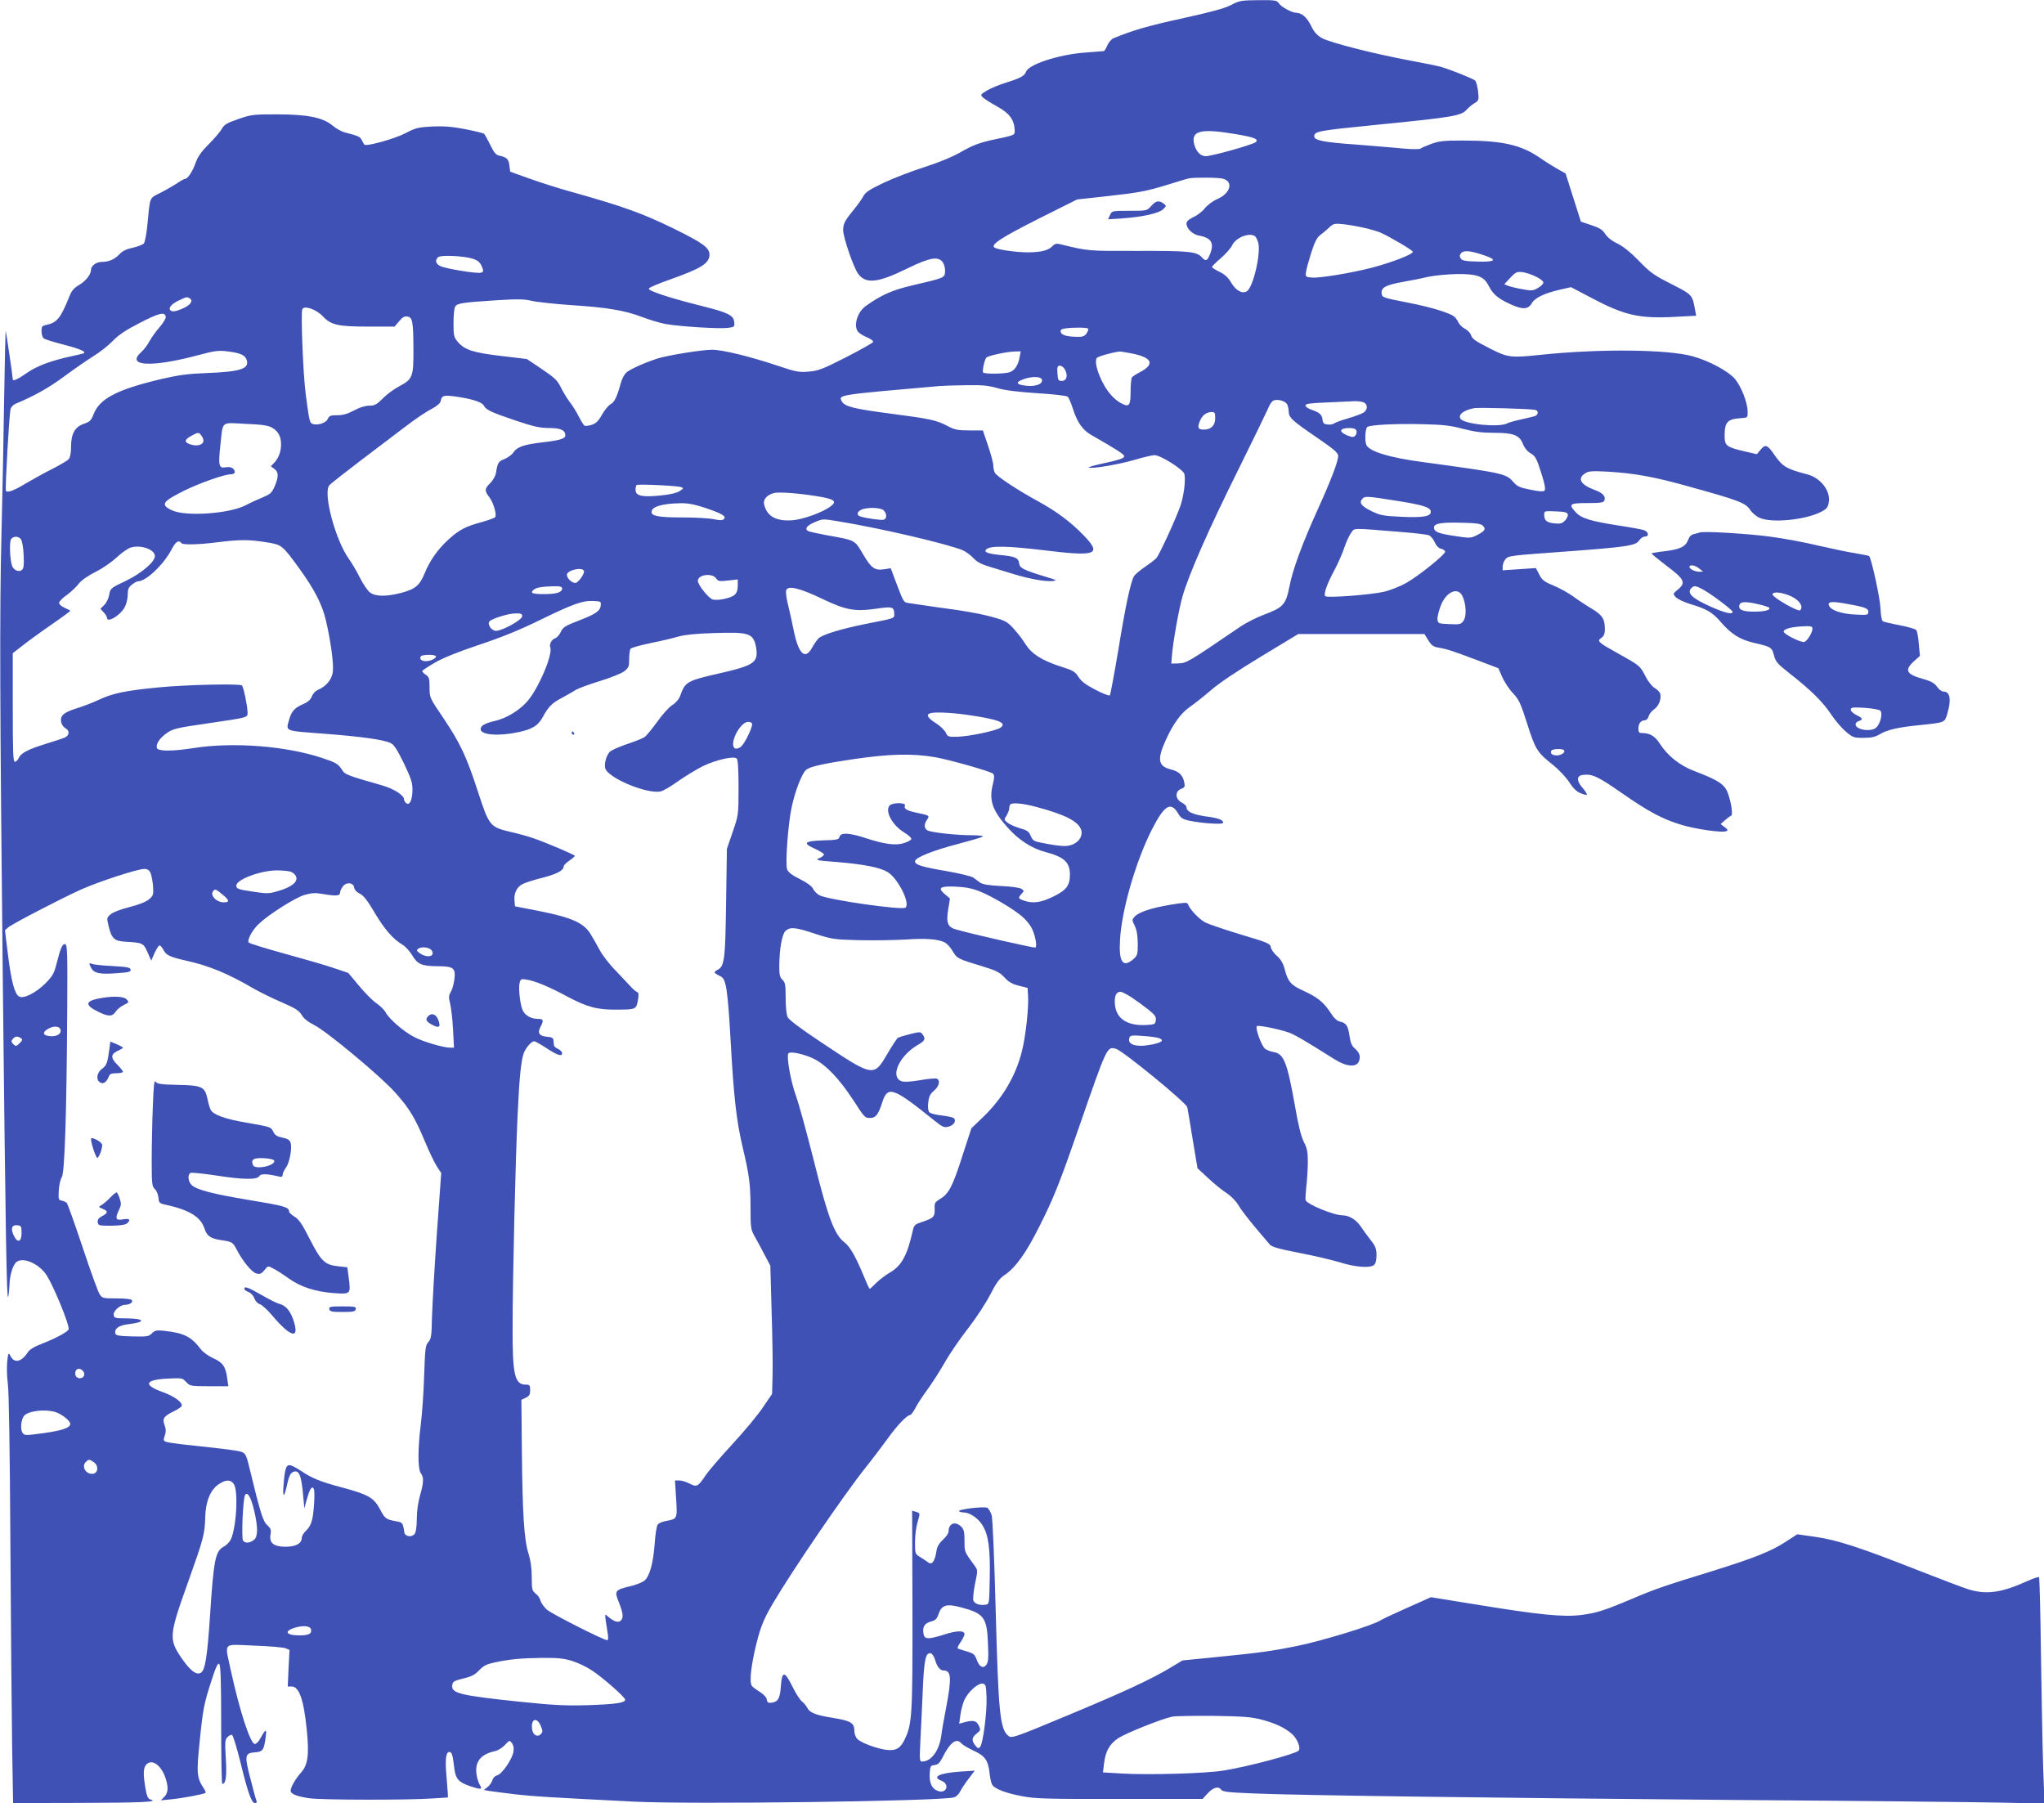 <?xml version="1.0" standalone="no"?>
<!DOCTYPE svg PUBLIC "-//W3C//DTD SVG 20010904//EN"
 "http://www.w3.org/TR/2001/REC-SVG-20010904/DTD/svg10.dtd">
<svg version="1.0" xmlns="http://www.w3.org/2000/svg"
 width="1280pt" height="1129pt" viewBox="0 0 1280 1129"
 preserveAspectRatio="xMidYMid meet">
<g transform="translate(0,1129) scale(0.1,-0.1)"
fill="#3f51b5" stroke="none">
<path d="M7710 11259 c-40 -21 -124 -44 -306 -84 -215 -47 -306 -73 -432 -125
-13 -6 -30 -26 -38 -45 -8 -19 -18 -35 -22 -35 -4 0 -61 -5 -127 -10 -164 -14
-346 -75 -360 -120 -8 -25 -39 -41 -130 -69 -38 -12 -89 -33 -113 -47 -43 -26
-44 -27 -26 -45 11 -10 51 -35 89 -56 75 -41 106 -82 109 -145 1 -36 11 -32
-153 -67 -70 -16 -114 -33 -180 -71 -56 -32 -137 -66 -231 -96 -80 -25 -195
-70 -257 -99 -92 -44 -114 -59 -128 -86 -10 -19 -37 -56 -60 -84 -53 -64 -65
-86 -65 -126 0 -45 66 -237 95 -275 49 -64 124 -55 311 37 140 68 192 76 219
35 9 -14 15 -39 13 -58 -3 -38 0 -37 -209 -86 -120 -28 -193 -60 -287 -128
-57 -40 -81 -134 -44 -166 9 -9 34 -23 55 -32 21 -9 37 -21 35 -27 -2 -6 -78
-49 -170 -96 -147 -75 -174 -85 -235 -90 -61 -5 -80 -1 -193 37 -177 59 -346
100 -411 100 -64 0 -279 -35 -342 -55 -80 -26 -172 -67 -195 -88 -12 -11 -27
-39 -33 -61 -24 -88 -40 -123 -64 -136 -14 -7 -38 -37 -55 -66 -22 -40 -38
-55 -64 -64 -20 -6 -40 -9 -46 -5 -6 4 -22 30 -36 58 -15 29 -39 68 -54 87
-15 19 -39 58 -53 85 -29 58 -36 64 -140 135 l-78 52 -160 19 c-177 21 -229
38 -272 88 -25 30 -27 40 -27 117 0 47 4 93 10 103 11 22 43 27 261 41 127 8
169 8 220 -4 35 -8 143 -19 239 -26 234 -15 344 -34 448 -74 48 -18 116 -39
152 -45 91 -16 336 -31 388 -24 41 5 43 7 40 36 -4 43 -38 60 -207 102 -200
50 -333 94 -328 108 2 7 62 32 133 57 195 69 246 101 247 155 0 44 -41 74
-231 167 -189 92 -308 135 -617 222 -88 24 -214 64 -280 88 l-120 43 -5 39
c-5 40 -16 51 -62 61 -22 4 -34 19 -58 68 -17 34 -34 65 -38 69 -4 4 -57 17
-117 29 -83 16 -134 20 -208 17 -88 -5 -103 -8 -168 -42 -66 -35 -244 -84
-257 -72 -3 3 -10 16 -16 28 -11 22 -19 26 -103 48 -23 5 -60 26 -82 45 -61
50 -156 69 -351 69 -145 0 -160 -2 -239 -30 -70 -24 -87 -34 -102 -61 -10 -18
-47 -61 -81 -95 -46 -46 -68 -77 -82 -115 -19 -55 -50 -103 -67 -103 -6 0 -29
-13 -52 -29 -23 -15 -70 -42 -104 -59 -70 -36 -62 -17 -81 -209 -5 -51 -15
-99 -21 -107 -7 -8 -38 -20 -69 -27 -39 -8 -64 -20 -83 -40 -31 -33 -67 -49
-113 -49 -33 0 -66 -25 -66 -49 0 -29 -33 -71 -74 -95 -34 -20 -48 -37 -62
-73 -54 -135 -77 -164 -146 -178 -24 -5 -28 -10 -28 -39 0 -18 6 -38 13 -44 7
-7 64 -24 126 -40 111 -29 149 -47 120 -56 -8 -2 -39 -10 -69 -16 -129 -28
-216 -60 -280 -104 -58 -41 -90 -55 -90 -41 0 15 -42 300 -44 303 -2 2 -6
-187 -10 -420 -3 -233 -11 -621 -17 -863 -12 -474 -10 -1064 9 -2830 17 -1559
24 -1964 33 -1935 4 14 7 45 8 70 1 57 18 120 39 143 34 38 128 6 184 -64 43
-53 161 -339 147 -355 -16 -20 -85 -56 -167 -88 -49 -19 -78 -37 -89 -55 -37
-58 -83 -69 -106 -24 -14 26 -15 26 -22 -33 -3 -33 -2 -95 4 -137 7 -46 13
-435 16 -999 3 -508 8 -1082 11 -1275 l6 -353 412 1 c390 1 502 6 450 21 -17
4 -24 18 -33 70 -16 93 -14 132 8 152 35 32 89 -7 116 -83 21 -60 19 -97 -6
-122 l-22 -22 69 7 c70 7 203 32 211 40 3 2 -2 15 -11 28 -44 67 -46 96 -26
290 21 209 27 239 76 390 27 84 39 107 47 99 9 -9 12 -114 12 -381 0 -204 3
-370 7 -370 22 0 29 47 22 158 -6 105 -5 120 11 135 9 10 22 16 28 14 6 -2 30
-80 53 -173 47 -191 69 -254 91 -254 10 0 13 5 8 18 -4 9 -21 72 -38 139 -37
143 -34 156 32 161 47 4 54 13 65 97 7 54 0 51 -36 -14 -9 -17 -24 -31 -32
-31 -28 0 -95 206 -151 462 -38 180 -55 162 145 154 93 -3 181 -11 196 -16
l27 -11 -6 -114 -5 -115 24 0 c47 0 76 -81 95 -271 16 -156 7 -220 -35 -267
-36 -40 -66 -93 -66 -115 0 -20 41 -36 118 -47 73 -11 621 -12 772 -1 l95 6
-1 30 c-1 17 -5 69 -9 116 -8 94 -2 139 19 139 16 0 21 -19 31 -102 8 -66 27
-88 98 -112 69 -23 81 -22 62 7 -8 13 -18 44 -21 68 -11 78 27 125 115 144 19
4 47 21 63 39 29 30 29 31 44 11 10 -14 13 -31 9 -55 -8 -47 -72 -139 -101
-146 -14 -4 -27 -16 -30 -30 -4 -13 -17 -33 -30 -43 l-24 -19 33 -6 c17 -3 91
-12 162 -21 124 -14 196 -18 745 -46 359 -18 1888 2 2001 26 16 4 32 18 42 38
9 18 33 54 54 81 l37 49 -91 -6 c-130 -9 -180 -33 -118 -57 55 -21 33 -84 -22
-64 -37 13 -54 49 -51 109 3 46 5 50 31 53 21 3 32 13 48 45 49 98 89 128 120
90 8 -9 42 -29 76 -45 71 -32 91 -60 100 -141 3 -29 10 -60 15 -70 14 -27 82
-54 189 -74 83 -16 155 -18 612 -17 l518 0 28 31 c36 40 70 51 87 28 11 -15
41 -18 211 -25 281 -12 1500 -28 3048 -41 732 -5 1458 -13 1614 -16 l284 -6
-8 219 c-4 120 -10 438 -14 706 -3 267 -9 489 -12 492 -3 4 -35 -7 -71 -23
-163 -74 -259 -88 -373 -52 -33 10 -177 65 -320 121 -358 141 -503 188 -638
207 l-112 16 -71 -46 c-95 -62 -197 -102 -469 -187 -287 -88 -353 -111 -485
-167 -182 -77 -231 -93 -326 -105 -114 -15 -269 1 -671 67 l-272 44 -148 -66
c-81 -36 -156 -71 -168 -79 -49 -32 -370 -130 -530 -162 -149 -30 -227 -41
-480 -66 l-230 -23 -80 -48 c-117 -70 -282 -147 -620 -288 -369 -154 -371
-154 -394 -133 -49 44 -59 149 -76 791 -8 310 -19 566 -25 587 -6 21 -19 42
-28 47 -20 10 -188 -10 -176 -22 4 -4 16 -7 27 -7 38 0 90 -34 118 -78 39 -61
51 -148 47 -337 -3 -159 -3 -160 -27 -163 -37 -6 -69 6 -76 28 -3 11 2 58 11
104 17 79 17 85 1 107 -69 95 -67 89 -67 160 0 56 -4 73 -20 89 -38 38 -80 22
-80 -31 0 -10 -16 -33 -35 -50 -23 -21 -37 -44 -40 -68 -12 -73 -30 -95 -58
-70 -7 5 -27 19 -44 29 -32 19 -33 21 -33 93 0 40 7 97 16 126 17 59 17 56
-12 65 l-22 7 2 -618 c1 -656 -2 -717 -47 -811 -27 -59 -56 -76 -115 -69 -60
7 -159 44 -183 68 -11 11 -19 33 -19 54 0 47 -24 61 -138 79 -105 17 -142 32
-157 63 -6 12 -21 30 -34 40 -12 10 -39 52 -59 93 -48 98 -65 99 -72 3 -5 -78
-18 -100 -60 -105 -19 -2 -26 2 -28 20 -2 14 -20 33 -45 49 -23 14 -45 31 -49
37 -14 21 -8 96 16 209 32 144 53 202 119 312 123 208 441 674 577 845 42 52
103 134 138 181 59 83 122 149 142 149 5 0 19 19 31 41 11 23 44 73 73 113 29
39 79 117 112 174 32 57 98 153 147 215 48 62 110 156 137 209 40 77 59 103
92 125 68 46 134 138 217 304 91 181 126 269 251 630 173 498 172 497 228 482
42 -11 440 -337 447 -366 3 -12 18 -103 34 -202 l30 -180 68 -63 c37 -35 89
-77 115 -93 27 -18 57 -48 73 -75 14 -25 61 -86 103 -136 42 -50 84 -100 93
-110 12 -15 56 -28 185 -53 94 -18 208 -45 254 -59 95 -30 189 -38 214 -17 11
9 16 30 16 61 0 40 -6 56 -34 92 -19 24 -47 62 -63 86 -29 44 -74 72 -115 72
-55 0 -221 68 -232 95 -2 7 0 43 4 81 5 38 9 106 10 152 0 69 -4 91 -25 132
-17 33 -35 105 -55 222 -50 280 -70 331 -137 341 -22 4 -47 15 -55 24 -24 28
-59 131 -47 138 11 7 140 -19 202 -41 35 -13 101 -51 283 -166 76 -48 139 -53
154 -13 12 31 4 54 -27 81 -18 15 -26 36 -32 77 -9 64 -21 82 -59 90 -19 4
-38 21 -60 56 -43 66 -82 97 -169 137 -80 36 -98 57 -118 136 -10 37 -24 61
-49 83 -19 16 -36 41 -38 54 -3 22 -18 29 -183 78 -99 30 -200 64 -225 76 -39
19 -101 84 -112 118 -3 9 -30 7 -108 -6 -119 -20 -199 -46 -225 -75 -17 -19
-17 -21 1 -57 13 -26 18 -61 19 -111 0 -68 -2 -75 -28 -98 -66 -57 -92 -18
-83 126 12 188 99 487 198 683 79 156 120 181 166 103 16 -28 29 -36 70 -45
83 -17 212 -25 212 -13 0 19 -31 30 -115 41 -77 11 -115 30 -115 57 0 8 -13
20 -30 29 -41 21 -43 71 -4 85 23 9 26 14 20 42 -9 44 -32 67 -83 80 -81 20
-88 62 -33 183 46 103 97 172 153 210 28 19 87 66 130 103 50 44 164 120 312
210 l235 142 395 0 395 0 25 -40 c19 -31 32 -40 62 -45 51 -8 94 -22 247 -80
l129 -49 24 -55 c14 -31 44 -77 68 -102 38 -41 48 -63 89 -192 51 -161 62
-178 163 -258 36 -29 81 -77 100 -107 23 -36 46 -59 70 -68 19 -9 38 -13 40
-10 3 3 -9 22 -26 42 -40 45 -39 78 3 82 57 7 93 -10 241 -113 171 -119 256
-164 375 -200 91 -27 251 -50 278 -40 15 5 14 9 -8 26 l-25 19 27 24 c15 13
32 26 38 28 17 5 -7 131 -34 171 -24 36 -72 62 -193 108 -92 34 -170 96 -220
174 -28 45 -62 65 -109 65 -20 0 -24 5 -24 28 0 32 16 52 41 52 9 0 19 11 23
24 3 14 19 34 35 45 30 22 47 67 37 99 -3 10 -19 25 -35 35 -16 9 -41 41 -57
73 -33 64 -34 66 -169 141 -129 72 -136 78 -107 99 16 11 22 25 22 54 0 64
-15 88 -81 128 -34 20 -87 55 -118 78 -31 22 -87 53 -124 68 -58 24 -71 35
-88 69 l-21 40 -104 -7 -104 -7 0 25 c0 13 8 34 18 45 16 21 36 23 356 46 405
30 459 38 481 71 8 13 24 24 35 24 28 0 25 29 -4 40 -13 5 -84 18 -157 29
-175 27 -236 45 -271 83 -48 52 -40 58 72 58 84 0 102 3 107 16 10 26 -10 48
-63 67 -86 32 -108 71 -58 103 21 14 42 16 137 11 172 -10 294 -32 512 -93
311 -86 355 -103 383 -144 12 -19 39 -43 60 -52 74 -34 280 -15 382 35 38 19
46 28 52 60 14 71 -50 155 -135 177 -131 34 -154 48 -206 123 -42 62 -57 67
-86 31 l-23 -28 -78 18 c-112 26 -124 35 -124 96 0 89 17 106 105 112 40 3 40
3 39 43 -1 57 -41 157 -80 203 -41 48 -162 113 -264 141 -158 44 -583 48 -955
9 -181 -19 -202 -17 -307 36 -106 54 -117 62 -128 92 -5 12 -21 28 -37 36 -15
7 -33 25 -40 39 -7 15 -19 31 -25 36 -33 25 -144 59 -291 88 -158 31 -162 32
-165 58 -4 36 25 52 128 71 47 8 119 22 160 32 43 9 122 17 185 18 126 1 167
-14 197 -73 26 -51 55 -77 124 -110 85 -41 123 -41 146 0 21 35 77 62 176 85
l70 16 133 -70 c203 -107 297 -128 517 -116 l134 7 -7 36 c-16 92 -19 96 -128
152 -133 67 -149 78 -233 165 -45 46 -91 82 -125 99 -33 15 -62 38 -76 59 -17
27 -36 39 -87 56 l-66 22 -48 151 -48 151 -47 26 c-25 14 -78 47 -117 74 -117
80 -236 106 -480 106 -117 0 -148 -3 -197 -21 -32 -12 -63 -25 -68 -30 -6 -4
-56 -4 -110 1 -55 6 -188 16 -295 25 -199 14 -260 26 -260 51 0 32 23 36 405
74 464 46 516 55 549 93 12 13 34 32 50 41 27 17 28 20 22 75 -4 31 -12 61
-19 67 -12 11 -153 68 -212 85 -16 5 -102 23 -190 39 -223 41 -505 113 -556
141 -32 18 -50 38 -69 78 -26 53 -58 80 -93 81 -27 0 -96 38 -109 60 -12 18
-24 20 -128 19 -107 -1 -119 -3 -170 -30z m29 -809 c114 -19 144 -31 126 -49
-18 -17 -287 -92 -318 -89 -35 3 -62 37 -71 86 -13 75 53 88 263 52z m-80
-279 c66 -18 47 -91 -35 -127 -30 -13 -63 -38 -79 -58 -14 -19 -46 -44 -71
-55 -29 -14 -44 -27 -44 -40 0 -32 37 -68 77 -76 80 -14 99 -47 69 -120 -17
-40 -26 -43 -51 -15 -32 35 -83 40 -401 39 -317 -1 -307 -1 -482 41 -26 7 -37
4 -51 -11 -25 -27 -73 -39 -155 -39 -77 0 -196 18 -210 31 -21 19 46 62 277
179 l242 121 173 19 c218 24 259 32 396 74 61 19 120 37 131 39 31 7 187 6
214 -2z m885 -308 c38 -8 83 -22 100 -29 62 -28 200 -109 203 -120 5 -15 -130
-67 -255 -100 -127 -33 -326 -66 -376 -62 -39 3 -41 4 -38 33 2 16 17 71 33
122 22 68 37 97 55 110 14 10 39 31 56 47 29 27 34 28 92 22 34 -4 92 -14 130
-23z m-686 -51 c7 -5 16 -23 21 -40 19 -65 -31 -281 -71 -306 -29 -18 -69 5
-98 54 -18 32 -39 51 -73 68 -26 12 -47 26 -47 30 0 5 25 30 56 56 30 27 63
63 71 82 23 46 104 79 141 56z m1434 -120 c88 -29 74 -43 -37 -40 -78 2 -100
6 -108 20 -8 12 -7 21 3 33 16 19 58 16 142 -13z m-6328 -23 c29 -10 43 -23
53 -47 12 -29 11 -33 -3 -39 -24 -9 -234 26 -261 43 -26 16 -29 34 -10 53 15
16 164 9 221 -10z m6654 -111 c26 -12 47 -29 47 -37 0 -8 -15 -24 -34 -34 -30
-18 -39 -19 -97 -8 -35 6 -75 16 -89 21 l-25 10 37 40 c34 36 42 40 76 36 21
-2 59 -15 85 -28z m-8429 -137 c22 -14 5 -40 -41 -61 -48 -22 -74 -25 -83 -10
-10 16 15 41 60 61 46 22 46 21 64 10z m832 -111 c51 -55 95 -65 287 -65 l163
0 28 33 c20 25 34 33 51 30 33 -4 38 -28 39 -201 1 -177 -4 -191 -91 -237 -32
-17 -78 -51 -102 -76 -37 -37 -50 -44 -83 -44 -25 0 -61 -11 -96 -30 -41 -22
-70 -30 -105 -30 -42 0 -50 -3 -60 -24 -11 -25 -65 -42 -95 -30 -18 7 -20 16
-43 189 -16 125 -31 502 -21 528 10 27 86 1 128 -43z m-983 -3 c2 -10 -15 -38
-38 -65 -23 -26 -51 -65 -63 -87 -11 -22 -35 -54 -54 -71 -95 -87 64 -96 354
-19 112 30 132 32 194 24 78 -10 107 -24 115 -57 14 -52 -45 -70 -254 -78
-113 -4 -176 -13 -272 -35 -286 -67 -396 -124 -434 -223 -15 -38 -23 -47 -59
-59 -57 -19 -82 -62 -82 -143 0 -38 -5 -67 -14 -78 -8 -10 -56 -38 -105 -63
-50 -25 -122 -65 -161 -88 -73 -45 -119 -63 -128 -48 -6 9 20 472 29 511 2 12
17 28 32 34 121 51 203 97 304 171 64 47 147 105 185 128 37 23 91 65 118 93
36 38 82 69 170 114 122 63 157 71 163 39z m5776 -75 c3 -5 -2 -18 -10 -30
-12 -18 -25 -22 -62 -21 -63 1 -96 12 -100 31 -2 12 5 18 25 21 53 8 142 7
147 -1z m-429 -179 c-9 -49 -30 -82 -61 -93 -31 -12 -161 -13 -168 -2 -6 10
10 82 21 93 12 12 128 37 177 38 l38 1 -7 -37z m691 26 c143 -26 162 -70 54
-124 -19 -10 -38 -23 -42 -29 -4 -6 -8 -46 -8 -89 0 -87 -9 -98 -57 -73 -46
23 -92 76 -123 141 -32 66 -45 123 -32 143 7 10 90 34 143 41 3 1 32 -4 65
-10z m-407 -103 c20 -37 11 -71 -19 -71 -23 0 -25 4 -28 48 -3 40 0 47 16 47
10 0 24 -11 31 -24z m-145 -61 c11 -28 -38 -48 -100 -40 -62 7 -67 22 -13 41
49 18 106 17 113 -1z m-279 -55 c48 -14 127 -24 250 -32 102 -6 185 -16 191
-22 7 -6 21 -40 33 -76 28 -87 61 -134 119 -166 152 -87 202 -119 202 -130 0
-14 -27 -23 -151 -50 -46 -10 -77 -20 -71 -22 24 -8 184 19 285 48 56 17 113
30 127 30 38 0 180 -90 187 -118 9 -38 -4 -141 -26 -202 -31 -87 -131 -303
-149 -324 -9 -10 -43 -36 -74 -57 -32 -22 -62 -48 -67 -57 -22 -41 -54 -192
-97 -457 -26 -154 -50 -284 -54 -289 -5 -4 -45 11 -90 35 -60 31 -88 52 -106
80 -21 33 -33 41 -110 65 -118 38 -182 78 -221 139 -17 28 -50 71 -74 97 -35
40 -53 51 -108 67 -86 26 -190 45 -381 70 -85 12 -165 24 -178 26 -24 6 -25 8
-73 134 l-31 83 -38 -6 c-62 -10 -83 5 -135 93 -54 92 -46 87 -229 120 -58 11
-110 22 -116 26 -22 14 -8 34 41 55 51 22 52 22 153 5 258 -42 676 -140 774
-180 20 -9 51 -31 68 -50 24 -25 51 -39 105 -55 41 -12 108 -33 151 -46 96
-29 195 -47 239 -42 31 3 27 6 -41 26 -142 43 -165 55 -168 85 -4 34 -25 43
-120 52 -77 8 -103 18 -86 35 24 24 132 22 357 -5 333 -41 369 -28 255 91 -81
84 -167 149 -287 215 -130 71 -259 156 -271 179 -5 10 -10 31 -10 47 0 15 -15
71 -33 123 l-32 95 -85 0 c-72 0 -93 4 -135 27 -73 38 -106 45 -358 78 -237
31 -288 45 -306 78 -21 40 -27 39 614 95 22 2 96 4 165 5 100 2 139 -2 195
-18z m-3278 -76 c31 -8 57 -22 63 -34 15 -27 44 -41 201 -94 111 -37 150 -46
207 -46 72 0 102 -13 102 -46 0 -21 -32 -31 -145 -44 -115 -14 -157 -28 -180
-63 -9 -14 -34 -32 -55 -41 -39 -15 -44 -23 -54 -87 -4 -21 -19 -47 -36 -64
-36 -35 -37 -47 -6 -88 26 -34 48 -108 37 -125 -3 -5 -41 -19 -84 -31 -100
-27 -141 -48 -205 -106 -69 -62 -119 -133 -152 -213 -32 -79 -60 -102 -154
-126 -92 -23 -157 -21 -190 5 -15 12 -43 53 -63 93 -19 39 -50 91 -68 116 -85
119 -163 412 -123 461 7 9 96 79 196 155 101 77 230 174 285 216 56 43 127 91
157 106 33 17 56 36 59 48 7 37 17 41 88 32 38 -5 92 -15 120 -24z m5091 -22
c6 -9 12 -30 12 -47 0 -40 20 -58 183 -169 102 -70 127 -92 127 -111 0 -34
-47 -157 -129 -337 -96 -212 -157 -377 -177 -484 -22 -110 -39 -128 -159 -173
-48 -18 -114 -52 -148 -75 -324 -221 -336 -228 -386 -230 l-46 -1 3 40 c7 92
43 296 67 380 40 139 162 417 350 795 94 190 177 361 185 380 7 19 20 41 29
48 19 16 71 6 89 -16z m483 8 c26 -14 24 -46 -3 -64 -13 -8 -57 -24 -98 -36
-41 -12 -80 -26 -87 -32 -6 -5 -24 -8 -40 -6 -22 2 -29 9 -31 30 -4 32 -17 44
-68 62 -21 7 -39 19 -39 27 0 11 29 15 135 19 74 3 152 7 173 8 21 1 47 -3 58
-8z m1075 -47 c20 -7 17 -30 -3 -38 -10 -3 -49 -13 -86 -21 -38 -8 -78 -19
-89 -25 -50 -27 -271 -5 -292 29 -16 26 19 53 84 66 31 6 367 -4 386 -11z
m-2006 -52 c0 -45 -26 -71 -72 -71 -36 0 -41 12 -24 54 16 37 39 55 74 56 19
0 22 -5 22 -39z m-5906 -59 c38 -22 56 -55 56 -104 0 -46 -15 -86 -43 -116
l-21 -22 22 -16 c27 -19 28 -49 2 -109 -17 -40 -27 -49 -72 -68 -29 -12 -78
-34 -108 -50 -103 -54 -378 -73 -464 -32 -73 35 -61 54 82 125 95 46 247 100
286 100 15 0 26 6 26 14 0 23 -25 36 -58 30 -41 -8 -46 11 -32 138 17 156 0
142 158 134 103 -4 142 -10 166 -24z m7456 -7 c70 -18 121 -25 193 -25 125 0
162 -14 184 -70 10 -25 28 -47 49 -59 29 -17 37 -32 65 -121 23 -71 29 -104
21 -112 -7 -7 -33 -6 -89 6 -67 13 -82 20 -108 50 -43 50 -65 55 -560 122
-214 28 -343 68 -359 109 -11 29 -6 104 7 112 21 13 176 21 342 17 130 -3 178
-8 255 -29z m-666 -12 c4 -9 0 -23 -7 -31 -12 -11 -19 -11 -51 2 -55 23 -48
46 15 46 25 0 39 -5 43 -17z m-7230 -35 c31 -44 -15 -72 -79 -48 -33 13 -29
28 15 52 43 23 46 23 64 -4z m3000 -318 c19 -6 18 -8 -8 -25 -18 -12 -61 -22
-124 -28 -113 -11 -152 -2 -152 36 0 13 3 26 6 30 8 7 253 -4 278 -13z m846
-56 c112 -18 134 -31 95 -62 -49 -39 -176 -85 -245 -90 -102 -6 -157 25 -175
100 -7 29 15 57 58 70 28 9 145 1 267 -18z m3638 -30 c166 -26 212 -41 212
-69 0 -29 -50 -37 -183 -31 -113 5 -136 10 -185 34 -65 31 -82 53 -63 76 17
21 24 21 219 -10z m-4332 -44 c106 -36 135 -53 117 -70 -8 -9 -24 -9 -63 -1
-28 6 -116 11 -195 11 -146 0 -195 8 -195 34 0 33 65 53 180 55 48 1 89 -7
156 -29z m1118 -16 c20 -20 21 -50 1 -58 -13 -5 -103 7 -147 20 -25 7 -22 29
5 42 35 17 123 15 141 -4z m4284 -26 c2 -9 -7 -27 -19 -39 -17 -17 -29 -20
-66 -16 -48 5 -63 18 -63 55 0 22 3 23 72 20 59 -2 73 -6 76 -20z m-532 -70
c21 -20 13 -33 -37 -59 -39 -19 -44 -20 -140 -5 -101 15 -129 26 -129 53 0 25
43 33 168 30 96 -2 126 -6 138 -19z m-501 -40 c77 -6 150 -15 162 -19 12 -5
29 -24 37 -43 10 -23 24 -38 40 -42 14 -3 26 -12 26 -18 0 -19 -172 -157 -247
-198 -38 -21 -98 -44 -134 -53 -88 -20 -358 -40 -370 -28 -12 12 11 78 60 168
21 39 48 101 60 138 12 36 32 78 43 92 23 30 -8 30 323 3z m-8654 -44 c7 -9
15 -51 17 -98 3 -65 1 -84 -11 -95 -18 -15 -51 -2 -61 25 -14 37 -19 154 -6
169 16 19 44 19 61 -1z m1534 -19 c101 -16 100 -15 211 -167 93 -129 141 -222
164 -319 32 -136 51 -279 44 -328 -7 -48 -43 -90 -94 -111 -14 -6 -31 -24 -37
-40 -8 -21 -24 -36 -55 -49 -53 -23 -73 -45 -87 -96 -21 -76 -35 -70 217 -89
244 -19 378 -38 421 -60 19 -10 41 -45 80 -125 44 -92 54 -121 54 -164 0 -65
-18 -104 -39 -86 -8 6 -14 17 -14 24 0 25 -62 65 -133 86 -223 64 -237 69
-254 97 -25 39 -39 47 -123 75 -226 76 -560 102 -807 63 -135 -21 -222 -21
-230 0 -9 24 17 63 63 95 38 26 64 32 251 59 269 40 253 35 253 74 -1 38 -25
155 -35 164 -12 12 -345 5 -520 -12 -209 -20 -289 -37 -374 -77 -36 -17 -101
-42 -143 -55 -83 -26 -104 -47 -94 -90 4 -13 15 -28 26 -34 27 -14 25 -44 -2
-57 -13 -6 -63 -23 -113 -38 -114 -35 -163 -59 -177 -90 -6 -14 -17 -25 -25
-25 -11 0 -13 63 -13 340 l0 340 58 45 c31 25 112 84 180 131 67 46 122 87
122 89 0 3 -16 11 -35 19 -19 8 -35 22 -35 31 0 8 21 31 48 49 26 19 60 51 75
71 17 22 58 50 107 75 43 21 101 62 130 89 29 28 68 55 87 62 63 20 153 -11
153 -53 0 -37 -88 -111 -188 -158 -88 -42 -91 -44 -98 -83 -3 -22 -17 -51 -31
-65 l-24 -24 20 -22 c12 -12 21 -28 21 -34 0 -36 87 17 112 68 10 19 18 54 18
77 0 33 5 46 26 62 15 12 31 21 37 21 53 0 165 107 216 208 21 40 43 53 56 32
8 -13 106 -11 230 5 137 17 195 17 300 0z m1992 -180 c5 -17 -36 -75 -54 -75
-23 0 -53 29 -53 51 0 29 98 51 107 24z m827 -46 c13 -19 20 -20 75 -14 l61 7
0 -39 c0 -27 -6 -46 -20 -58 -23 -20 -102 -37 -136 -29 -26 7 -94 92 -94 117
0 39 89 51 114 16z m-964 -64 c0 -24 -35 -35 -114 -35 -74 0 -89 7 -63 28 16
13 49 19 120 21 44 1 57 -2 57 -14z m1630 -65 c150 -72 205 -81 347 -60 92 13
103 10 103 -37 0 -25 4 -24 -170 -58 -161 -32 -279 -68 -304 -92 -10 -10 -28
-36 -40 -58 -44 -80 -86 -41 -116 110 -11 55 -28 130 -37 166 -9 36 -13 74
-10 83 12 32 84 14 227 -54z m4008 18 c23 -48 27 -124 8 -153 -16 -24 -21 -26
-89 -23 -69 3 -72 4 -75 29 -2 14 7 51 19 83 33 90 108 124 137 64z m-5396
-58 c-3 -35 -29 -54 -138 -96 -83 -32 -98 -41 -112 -70 -8 -19 -24 -36 -34
-40 -23 -7 -40 -38 -32 -58 17 -45 -76 -262 -146 -340 -50 -56 -130 -104 -200
-120 -65 -15 -90 -30 -90 -52 0 -36 111 -45 234 -19 90 19 126 41 156 97 35
64 57 86 120 119 30 17 69 38 85 49 17 10 84 35 150 55 66 20 135 48 153 61
29 23 32 30 32 77 0 29 4 57 8 64 4 7 62 23 129 37 66 13 145 32 174 41 35 10
111 18 219 21 204 7 238 -1 258 -61 7 -22 12 -55 10 -74 -4 -52 -45 -74 -206
-111 -236 -54 -239 -56 -273 -148 -7 -20 -27 -43 -49 -57 -21 -13 -63 -60 -94
-104 -32 -44 -67 -87 -79 -96 -11 -8 -62 -28 -113 -45 -50 -17 -98 -39 -106
-48 -22 -25 -35 -74 -28 -102 15 -60 257 -162 345 -146 17 3 67 32 112 65 46
32 115 74 155 94 84 40 194 65 212 47 7 -7 11 -69 11 -183 0 -171 -1 -172 -37
-277 l-36 -105 -5 -335 c-5 -360 -10 -401 -54 -423 -27 -15 -25 -18 22 -42 32
-17 42 -82 60 -396 20 -362 37 -508 75 -669 42 -177 50 -237 50 -385 0 -120 2
-134 25 -175 14 -25 42 -76 62 -115 l37 -70 8 -285 c5 -157 8 -337 6 -402 l-3
-116 -58 -85 c-31 -47 -117 -150 -190 -229 -73 -79 -148 -166 -167 -194 -49
-73 -56 -77 -101 -54 -21 11 -50 20 -65 20 l-27 0 7 -114 c8 -128 8 -127 -65
-140 -21 -4 -43 -13 -50 -22 -7 -9 -15 -59 -19 -117 -9 -124 -31 -205 -64
-234 -14 -11 -55 -28 -92 -36 -93 -22 -98 -29 -68 -101 27 -68 30 -98 10 -115
-16 -13 -43 -4 -80 28 -21 18 -21 26 0 -109 4 -25 3 -40 -4 -40 -22 0 -346
164 -377 191 -18 16 -36 41 -40 56 -3 14 -17 35 -31 45 -22 18 -24 26 -24 102
0 57 -7 104 -20 147 -28 85 -38 249 -42 644 l-3 320 28 13 c22 11 27 20 27 48
0 31 -3 34 -28 34 -69 0 -83 63 -82 357 0 307 18 1049 31 1323 11 243 22 349
39 396 13 34 48 74 65 74 7 0 38 -18 71 -39 72 -48 104 -59 104 -36 0 8 -11
21 -25 27 -14 6 -25 16 -26 22 -1 6 -2 20 -3 31 -1 15 -9 21 -38 23 -50 4 -64
22 -44 61 22 42 20 51 -14 51 -42 0 -79 20 -95 50 -17 33 -30 140 -21 176 6
24 10 26 44 20 50 -7 146 -47 245 -101 133 -71 194 -88 321 -87 120 1 121 1
132 66 5 30 3 41 -7 45 -7 2 -25 17 -39 33 -14 15 -57 61 -95 101 -39 39 -83
97 -99 127 -16 30 -42 76 -58 102 -43 69 -115 102 -314 142 l-159 31 -3 34
c-5 45 13 84 46 103 15 9 72 28 126 41 94 24 136 47 136 72 0 7 16 23 35 36
19 13 35 27 35 30 0 6 -179 83 -259 110 -30 11 -95 29 -144 40 -128 30 -134
37 -203 249 -73 224 -111 305 -217 463 -87 128 -87 129 -87 193 0 57 -3 65
-25 80 -14 9 -23 20 -20 24 3 4 37 27 77 50 47 28 142 67 277 112 144 48 259
95 381 155 207 101 268 123 335 120 47 -2 50 -4 47 -27z m-492 -69 c0 -22
-124 -91 -164 -91 -29 0 -57 43 -40 60 18 18 119 49 162 49 35 1 42 -2 42 -18z
m-540 -251 c0 -14 -35 -30 -64 -30 -27 0 -41 14 -31 30 8 13 95 13 95 0z
m3320 -365 c202 -29 258 -50 216 -81 -26 -19 -190 -54 -266 -57 -62 -2 -65 -1
-78 27 -8 15 -36 42 -63 59 -48 30 -61 51 -36 60 24 10 123 6 227 -8z m-1340
-60 c0 -25 -46 -119 -68 -139 -12 -10 -28 -16 -37 -13 -45 18 26 167 81 167
14 0 24 -6 24 -15z m5083 -162 c13 -12 -15 -33 -44 -33 -29 0 -44 13 -34 30 7
11 68 14 78 3z m-3938 -44 c88 -15 348 -89 363 -103 10 -10 10 -25 -3 -77 -21
-95 2 -157 97 -263 68 -76 150 -129 235 -151 117 -31 153 -64 153 -141 0 -69
-21 -97 -102 -137 -79 -39 -129 -46 -187 -26 -36 13 -37 16 -14 42 17 18 17
19 0 31 -10 8 -62 15 -127 18 -79 4 -116 10 -133 22 -12 9 -31 23 -42 31 -11
8 -86 26 -165 40 -159 27 -200 40 -200 62 0 23 113 68 271 109 79 21 148 41
154 46 5 4 -25 8 -65 8 -99 0 -256 17 -281 30 -23 13 -24 38 -4 67 18 26 16
27 -60 43 -67 14 -86 25 -78 46 7 20 -80 20 -97 -1 -29 -35 18 -122 90 -166
28 -17 49 -36 47 -43 -2 -6 -21 -17 -43 -24 -51 -18 -122 -9 -236 28 -108 36
-163 39 -171 10 -4 -17 -15 -20 -103 -22 -118 -4 -131 -17 -50 -53 31 -14 56
-30 56 -35 0 -6 -14 -17 -30 -24 -28 -11 -18 -14 116 -24 165 -14 265 -34 312
-62 64 -39 143 -193 113 -223 -18 -18 -482 48 -539 77 -16 8 -33 26 -40 40 -7
16 -36 38 -82 61 -50 25 -74 43 -81 62 -12 32 5 273 27 381 22 108 67 224 95
244 26 19 115 38 289 64 234 34 370 37 515 13z m640 -313 c175 -47 255 -88
275 -140 12 -34 -8 -73 -47 -91 -37 -18 -73 -17 -196 7 -52 10 -59 14 -72 43
-11 28 -22 36 -68 49 -30 9 -65 24 -78 35 -22 18 -22 19 -6 44 9 15 17 35 17
45 0 10 3 22 7 25 13 13 80 7 168 -17z m-5554 -408 c6 -12 14 -49 17 -83 4
-59 3 -62 -26 -87 -20 -16 -63 -33 -122 -48 -53 -13 -103 -32 -117 -45 -25
-21 -25 -23 -13 -73 19 -80 35 -95 111 -99 103 -6 107 -8 133 -66 l23 -52 21
48 c12 26 26 47 31 47 6 0 17 -13 25 -29 17 -32 42 -44 141 -66 145 -32 265
-82 425 -176 36 -20 113 -59 172 -84 88 -38 111 -53 127 -80 13 -23 40 -44 80
-64 80 -41 417 -322 506 -422 88 -99 123 -156 185 -304 27 -65 61 -136 76
-159 l27 -41 -28 -390 c-15 -214 -28 -448 -30 -518 -2 -112 -5 -130 -22 -150
-19 -20 -21 -40 -27 -212 -3 -104 -13 -242 -21 -305 -19 -149 -19 -278 0 -304
20 -26 19 -58 -5 -141 -12 -42 -20 -100 -20 -146 0 -46 -5 -82 -13 -93 -17
-24 -61 -18 -65 9 -8 58 -12 63 -49 69 -66 12 -72 16 -103 75 -39 73 -74 93
-234 136 -137 36 -195 60 -258 103 -24 16 -53 32 -65 36 -30 9 -39 -14 -47
-119 -8 -90 4 -86 24 8 8 39 18 60 31 68 41 21 56 -13 68 -151 l7 -75 12 45
c19 69 31 92 43 84 8 -5 10 -35 6 -99 -7 -105 -18 -139 -52 -171 -14 -13 -25
-32 -25 -42 0 -36 -37 -57 -100 -57 -76 0 -105 23 -96 76 5 29 1 39 -18 57
-29 24 -44 73 -113 357 -25 102 -24 102 -95 113 -35 6 -139 18 -233 28 -93 9
-180 21 -192 25 -20 7 -21 11 -11 40 8 24 8 40 -2 67 -14 41 -5 54 62 87 23
11 44 26 46 32 6 22 -47 61 -123 88 -121 44 -107 76 37 83 87 4 91 4 114 -22
24 -25 28 -26 144 -26 l120 0 -7 48 c-9 74 -28 101 -87 127 -29 13 -64 38 -77
55 -62 81 -105 103 -230 117 -49 5 -59 3 -78 -16 -20 -20 -30 -21 -124 -19
-82 2 -102 6 -105 18 -6 32 23 52 86 59 108 13 98 35 -16 36 -71 0 -77 2 -80
21 -4 25 40 64 72 64 28 0 50 15 42 29 -5 7 -42 11 -96 11 -85 0 -90 1 -106
26 -10 14 -57 145 -106 292 -49 147 -94 272 -99 279 -6 6 -20 13 -32 15 -20 3
-22 8 -19 63 2 33 10 71 19 84 18 29 30 381 34 1051 2 357 1 405 -13 408 -17
3 -28 -20 -54 -123 -15 -60 -25 -77 -70 -123 -61 -60 -135 -97 -164 -82 -28
15 -49 93 -70 261 l-19 154 20 18 c28 23 330 180 454 236 108 49 353 129 397
130 18 1 31 -6 39 -21z m882 3 c14 -6 29 -20 32 -32 10 -32 -29 -63 -109 -87
-60 -18 -71 -19 -156 -6 -100 15 -110 18 -110 39 0 38 151 94 252 95 37 0 78
-4 91 -9z m395 -99 c2 -14 16 -29 36 -38 23 -12 47 -42 91 -117 62 -105 117
-168 175 -202 19 -11 45 -40 59 -63 35 -60 61 -71 158 -72 104 0 118 -11 108
-84 -3 -27 -13 -62 -22 -77 -14 -23 -14 -34 -4 -74 6 -26 15 -98 18 -161 l6
-114 -24 0 c-42 0 -169 37 -224 66 -64 32 -159 114 -180 155 -8 15 -35 42 -59
58 -24 17 -73 66 -109 110 l-66 79 -98 33 c-54 18 -192 58 -306 89 -115 32
-213 62 -219 68 -13 13 21 79 64 118 63 60 227 163 284 180 49 14 68 15 130 4
74 -12 94 -9 94 13 0 7 7 23 16 35 21 31 68 27 72 -6z m3921 -25 c76 -31 208
-109 262 -156 22 -18 48 -50 59 -71 23 -44 36 -115 24 -123 -8 -4 -379 80
-497 113 -53 15 -63 42 -49 127 l11 67 -31 26 c-49 41 -32 53 71 48 62 -3 104
-12 150 -31z m-4746 -18 c44 -36 47 -49 9 -49 -49 0 -91 47 -65 73 10 11 17 9
56 -24z m3712 -246 c105 -34 118 -36 275 -40 91 -2 221 0 290 4 128 9 207 3
248 -19 13 -7 35 -31 48 -54 27 -46 32 -48 184 -94 89 -27 110 -38 140 -70 26
-29 50 -42 90 -52 l55 -14 3 -50 c5 -69 -15 -255 -38 -344 -38 -155 -120 -294
-239 -410 l-78 -75 -57 -175 c-60 -188 -85 -236 -140 -268 -31 -19 -35 -25
-33 -61 2 -50 -7 -58 -75 -81 -49 -16 -54 -20 -62 -56 -34 -153 -70 -220 -143
-262 -26 -15 -64 -44 -85 -64 -20 -21 -39 -38 -42 -38 -2 0 -19 35 -36 78 -53
127 -87 186 -122 213 -63 49 -102 153 -189 501 -44 175 -95 362 -114 415 -33
90 -61 246 -48 267 10 15 96 -3 160 -34 75 -37 159 -125 244 -255 75 -116 75
-115 109 -115 34 0 50 20 75 98 34 106 68 94 327 -115 53 -42 60 -45 90 -37
35 10 50 41 27 55 -7 4 -42 11 -76 15 -34 3 -68 13 -74 20 -7 9 -10 33 -6 61
4 38 12 53 36 74 33 27 41 66 17 75 -8 3 -56 -1 -106 -10 -61 -10 -98 -12
-115 -6 -73 28 -14 159 102 227 46 26 51 38 30 67 -12 16 -16 16 -78 1 -36 -9
-70 -20 -76 -23 -6 -4 -34 -46 -62 -94 -91 -155 -86 -156 -431 74 -110 73
-190 133 -197 148 -8 15 -13 65 -13 121 0 83 -3 98 -20 114 -16 15 -20 31 -20
84 1 112 17 204 41 224 30 24 60 21 184 -20z m-2401 -105 c24 -39 -33 -49 -79
-14 -17 14 -18 17 -5 26 22 15 71 8 84 -12z m4379 -291 c29 -19 76 -53 105
-76 44 -35 53 -47 50 -69 -3 -25 -7 -27 -58 -30 -119 -7 -189 38 -198 127 -5
53 7 81 35 81 8 0 37 -15 66 -33z m-6703 -211 c0 -23 -27 -37 -67 -34 -49 4
-50 27 -4 50 36 18 71 10 71 -16z m6883 -48 c27 -14 12 -25 -48 -38 -98 -20
-159 -2 -142 43 5 14 18 16 89 10 46 -3 91 -10 101 -15z m-7133 2 c13 -8 12
-13 -7 -32 -21 -21 -24 -21 -40 -6 -13 14 -14 20 -3 32 14 18 29 20 50 6z m5
-1220 c0 -58 -25 -66 -49 -16 -21 44 -12 68 23 64 24 -3 26 -7 26 -48z m385
-865 c17 -20 5 -45 -20 -45 -23 0 -35 22 -26 45 7 19 30 19 46 0z m-178 -255
c42 -12 98 -55 98 -76 0 -24 -52 -42 -170 -58 -109 -15 -116 -15 -128 1 -17
22 -10 90 11 110 29 29 125 40 189 23z m246 -316 c31 -21 27 -68 -6 -72 -43
-6 -74 45 -45 73 18 19 23 19 51 -1z m876 -136 c30 -43 16 -280 -20 -350 -8
-15 -27 -34 -42 -42 -53 -28 -64 -79 -87 -436 -17 -254 -30 -337 -57 -354 -28
-17 -67 13 -122 93 -80 118 -78 141 44 481 94 264 102 294 105 395 2 101 31
175 84 211 44 30 75 31 95 2z m127 -164 c26 -110 25 -168 -3 -188 -27 -19 -52
-20 -66 -3 -11 14 -1 265 13 286 14 24 37 -14 56 -95z m4429 -609 c143 -38
161 -63 167 -230 4 -88 2 -114 -11 -130 -20 -26 -45 -11 -61 36 -10 28 -19 36
-56 47 -24 8 -50 15 -57 18 -9 3 -6 14 13 41 14 21 25 43 25 50 0 25 -47 24
-128 -2 -105 -33 -126 -31 -130 13 -4 40 10 59 52 70 23 6 34 17 42 42 20 61
50 70 144 45z m-4072 -139 c5 -26 -15 -36 -73 -36 -86 0 -100 27 -25 49 53 15
94 10 98 -13z m3907 -187 c12 -44 32 -69 54 -69 48 0 51 -46 17 -227 -14 -71
-28 -150 -31 -178 -13 -97 -63 -165 -121 -165 -16 0 -16 12 -10 138 4 75 11
218 15 317 8 184 18 229 49 223 9 -2 21 -19 27 -39z m-2273 -9 c36 -11 91 -37
124 -59 70 -46 209 -168 209 -184 0 -19 -57 -28 -230 -34 -142 -4 -211 -1
-425 21 -380 40 -434 53 -428 103 3 24 10 28 69 43 52 12 74 24 100 52 27 28
47 38 94 48 99 21 164 27 296 29 101 1 140 -3 191 -19z m2596 -229 c3 -94 -22
-287 -40 -309 -10 -12 -15 -11 -30 8 -25 31 -23 51 8 75 25 20 26 23 13 51
-15 31 -36 35 -93 19 l-29 -8 7 54 c4 30 15 72 25 94 22 50 85 107 114 103 20
-3 22 -10 25 -87z m1724 -139 c86 -23 141 -49 186 -87 35 -29 60 -91 44 -107
-21 -21 -317 -100 -467 -124 -110 -19 -478 -29 -639 -19 l-119 7 7 57 c9 76
34 120 87 156 45 31 272 122 339 136 19 4 136 6 260 5 189 -3 237 -7 302 -24z
m-4516 -38 c14 -33 14 -38 0 -53 -22 -21 -50 -4 -54 33 -8 64 30 77 54 20z"/>
<path d="M7209 10000 c-27 -30 -27 -30 -136 -30 -109 0 -110 0 -122 -27 l-12
-26 93 6 c126 9 228 32 253 58 20 20 20 20 1 35 -29 21 -48 17 -77 -16z"/>
<path d="M3580 6700 c0 -5 5 -10 11 -10 5 0 7 5 4 10 -3 6 -8 10 -11 10 -2 0
-4 -4 -4 -10z"/>
<path d="M560 5255 c0 -3 5 -15 11 -26 17 -33 56 -41 157 -33 78 5 93 9 90 23
-3 13 -22 17 -113 22 -61 3 -118 9 -127 13 -10 5 -18 5 -18 1z"/>
<path d="M610 5036 c-75 -16 -76 -41 -1 -78 68 -35 94 -35 115 -3 9 14 32 33
51 42 33 16 34 18 18 35 -19 21 -94 23 -183 4z"/>
<path d="M685 4722 c-12 -89 -17 -103 -46 -124 -34 -26 -40 -71 -10 -87 20
-11 41 6 54 42 5 12 17 17 47 17 22 0 40 4 40 9 0 5 -16 25 -36 45 -42 42 -41
65 3 86 18 8 33 17 33 20 0 3 -18 12 -40 22 l-39 16 -6 -46z"/>
<path d="M957 4359 c-4 -96 -7 -246 -7 -335 0 -147 2 -162 19 -179 11 -9 21
-33 23 -53 3 -33 6 -37 43 -45 149 -32 221 -76 245 -148 16 -49 38 -64 104
-74 69 -10 74 -13 98 -59 37 -72 95 -143 124 -150 22 -6 31 -2 50 21 22 28 22
28 55 10 19 -9 62 -37 97 -62 76 -54 166 -83 284 -92 104 -7 105 -6 92 95 l-9
67 -56 6 c-85 9 -108 31 -179 170 -48 95 -69 125 -96 141 -19 11 -34 26 -34
33 0 26 -31 35 -244 70 -235 39 -336 65 -367 96 -22 22 -25 67 -5 75 8 3 75
-4 150 -15 177 -28 266 -29 279 -6 9 17 49 16 125 -2 16 -4 22 -1 22 11 0 9 9
29 20 44 24 32 41 127 29 159 -6 15 -20 24 -51 30 -32 6 -46 15 -56 35 -15 32
-13 31 -172 59 -130 22 -204 49 -220 79 -6 10 -15 41 -21 70 -16 76 -35 84
-187 87 -103 2 -127 6 -137 19 -9 14 -13 -17 -18 -157z m760 -336 c11 -32
-121 -60 -133 -28 -14 35 3 46 68 43 36 -2 63 -8 65 -15z"/>
<path d="M570 4157 c0 -26 31 -117 39 -117 10 0 31 54 31 80 0 9 -16 24 -35
33 -27 13 -35 14 -35 4z"/>
<path d="M690 3791 c-19 -20 -44 -41 -55 -47 -19 -11 -19 -12 8 -23 35 -14 34
-27 -4 -46 -22 -12 -29 -22 -27 -38 3 -21 8 -22 84 -22 53 1 87 5 98 14 28 23
18 33 -24 26 -46 -8 -51 4 -24 61 13 27 14 39 4 68 -6 20 -15 37 -18 39 -4 3
-23 -12 -42 -32z"/>
<path d="M1530 3220 c0 -6 12 -15 26 -20 15 -6 31 -23 37 -40 7 -18 21 -33 34
-36 13 -4 46 -34 75 -68 122 -145 179 -156 133 -25 -19 53 -48 85 -83 94 -15
3 -66 28 -113 56 -88 50 -109 57 -109 39z"/>
<path d="M2062 3093 c3 -15 15 -18 83 -18 68 0 80 3 83 18 3 15 -6 17 -83 17
-77 0 -86 -2 -83 -17z"/>
<path d="M2682 4928 c-20 -20 -14 -34 21 -53 46 -25 58 -18 43 25 -12 37 -41
51 -64 28z"/>
<path d="M10645 7956 c-5 -2 -22 -7 -37 -10 -17 -4 -29 -16 -36 -35 -15 -43
-49 -60 -143 -72 -46 -5 -85 -12 -87 -14 -2 -2 40 -36 92 -76 114 -85 125
-107 75 -149 -34 -28 -34 -28 -15 -49 11 -12 51 -31 90 -43 104 -31 139 -51
193 -114 64 -74 119 -109 206 -129 108 -25 113 -28 126 -78 10 -40 21 -53 97
-113 130 -101 208 -178 258 -253 25 -38 66 -87 93 -110 45 -39 51 -41 112 -41
50 0 74 5 105 24 47 27 111 42 251 56 158 17 152 14 170 73 26 88 17 137 -26
137 -10 0 -27 13 -39 30 -15 22 -37 34 -78 46 -115 31 -129 56 -66 114 l37 33
-7 75 c-3 41 -10 80 -16 87 -6 7 -52 20 -103 30 -50 9 -98 21 -105 24 -8 5
-14 33 -16 82 -2 62 -57 313 -71 327 -2 3 -42 10 -87 18 -46 7 -150 29 -233
48 -82 20 -218 45 -301 56 -143 19 -417 35 -439 26z m-4 -226 l24 -19 -23 -1
c-28 0 -62 17 -62 30 0 17 37 11 61 -10z m23 -131 c51 -27 186 -129 186 -140
0 -19 -48 -7 -134 31 -120 53 -155 87 -124 118 17 17 27 15 72 -9z m553 -43
c53 -25 78 -65 56 -87 -12 -12 -172 80 -173 99 0 20 61 14 117 -12z m-204 -50
c32 -7 61 -17 65 -20 14 -15 -26 -26 -94 -26 -75 0 -102 14 -90 45 7 19 43 19
119 1z m553 3 c112 -20 134 -28 134 -50 0 -20 -5 -21 -82 -17 -90 4 -160 29
-166 61 -4 21 25 22 114 6z m-216 -156 c0 -26 -37 -83 -54 -83 -28 0 -126 50
-126 65 0 18 51 31 138 34 34 1 42 -2 42 -16z m424 -512 c18 -15 2 -82 -25
-107 -33 -29 -129 -14 -129 21 0 7 9 17 20 20 29 9 25 19 -15 38 -19 9 -35 24
-35 33 0 15 10 16 85 12 47 -3 91 -11 99 -17z"/>
</g>
</svg>
